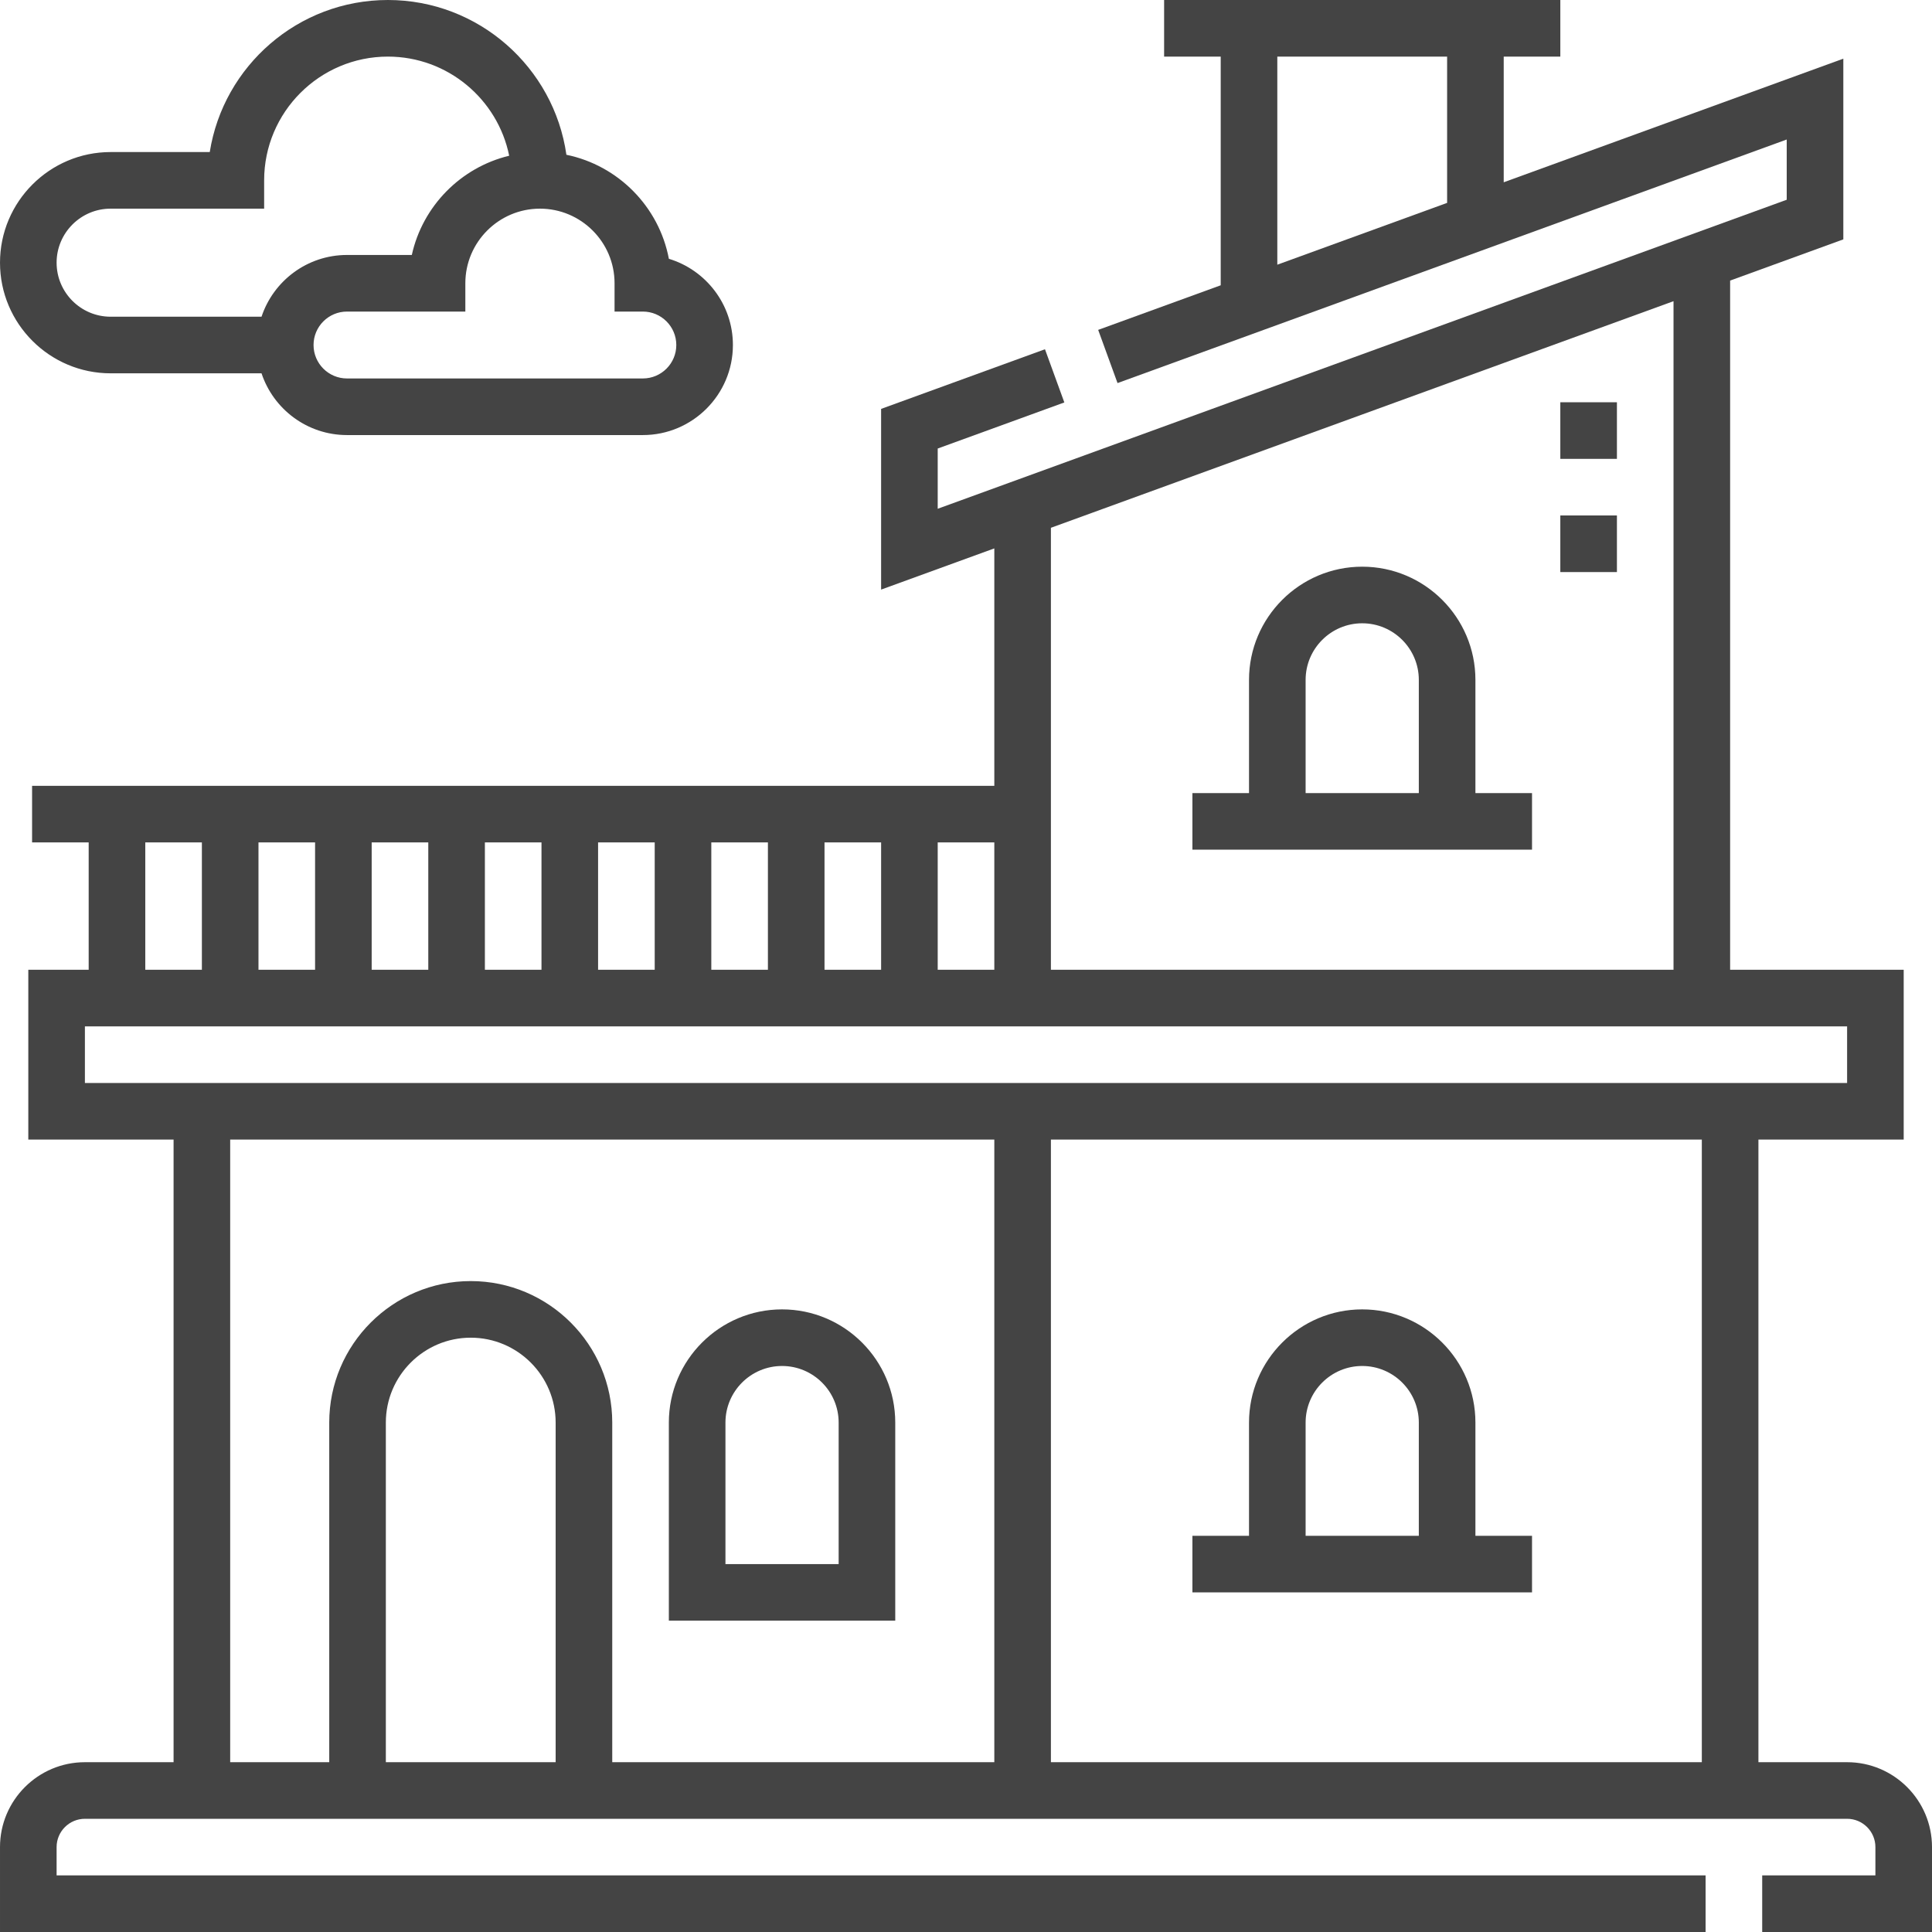 <svg xmlns="http://www.w3.org/2000/svg" version="1.1" xmlns:xlink="http://www.w3.org/1999/xlink" xmlns:svgjs="http://svgjs.com/svgjs" width="512" height="512" x="0" y="0" viewBox="0 0 512 512" style="enable-background:new 0 0 512 512" xml:space="preserve"><g><g xmlns="http://www.w3.org/2000/svg"><path d="m489.5 467h-23.5v-165h38.5v-45h-46v-182.643l30-10.919v-47.889l-89.999 32.757v-33.306h15v-15h-105v15h15v60.604l-32.473 11.819 5.13 14.096 177.342-64.547v15.963l-224.997 81.892v-15.963l33.556-12.213-5.13-14.096-43.426 15.806v47.888l30-10.919v62.92h-255.003v15h15v33.75h-16v45h38.5v165h-23.5c-12.407 0-22.5 10.093-22.5 22.499v22.501h452v-15h-437v-7.501c0-4.135 3.365-7.5 7.5-7.5h467c4.135 0 7.5 3.364 7.5 7.5v7.501h-30v15h45v-22.501c0-12.406-10.093-22.499-22.5-22.499zm-150.999-452h45v38.766l-45 16.379zm112.499 452h-172.497v-165h172.497zm-7.5-387.184v177.184h-164.997v-117.13zm-179.997 177.184h-15v-33.75h15zm-195.003 0v-33.75h15v33.75zm29.999-33.75h15v33.75h-15zm30 0h15v33.75h-15zm29.999 0h15.006v33.75h-15.006zm30.006 0h15v33.75h-15zm30 0h15v33.75h-15zm-180.004 0h15v33.75h-15zm-16 48.75h467v15h-467zm38.5 30h202.503v165h-101.252v-90c0-20.677-16.822-37.5-37.5-37.5s-37.5 16.822-37.5 37.5v90h-26.251zm86.251 165h-45v-90c0-12.406 10.094-22.5 22.5-22.5s22.5 10.093 22.5 22.5z" fill="#444444" data-original="#444444"></path><path d="m237.251 377c0-16.542-13.458-30-30-30s-30 13.458-30 30v52.499h60zm-15 37.498h-30v-37.498c0-8.271 6.729-15 15-15s15 6.729 15 15z" fill="#444444" data-original="#444444"></path><path d="m406.002 225.177v-15h-15v-29.999c0-16.542-13.458-30-30-30s-30 13.458-30 30v29.999h-15v15zm-60-44.999c0-8.271 6.729-15 15-15s15 6.729 15 15v29.999h-30z" fill="#444444" data-original="#444444"></path><path d="m406.002 421.999v-15h-15v-29.999c0-16.542-13.458-30-30-30s-30 13.458-30 30v29.999h-15v15zm-60-44.999c0-8.271 6.729-15 15-15s15 6.729 15 15v29.999h-30z" fill="#444444" data-original="#444444"></path><path d="m29.318 98.933h39.988c3.152 9.494 12.111 16.364 22.649 16.364h78.409c13.159 0 23.864-10.705 23.864-23.864 0-10.763-7.162-19.884-16.97-22.849-2.615-13.808-13.422-24.745-27.156-27.569-3.304-23.154-23.254-41.015-47.306-41.015-23.804 0-43.599 17.492-47.209 40.296h-26.269c-16.166 0-29.318 13.152-29.318 29.318s13.152 29.319 29.318 29.319zm133.546-23.864v7.5h7.5c4.888 0 8.864 3.976 8.864 8.863 0 4.888-3.976 8.864-8.864 8.864h-78.408c-4.887 0-8.863-3.976-8.863-8.864 0-4.887 3.976-8.863 8.863-8.863h31.364v-7.5c0-10.903 8.87-19.773 19.772-19.773s19.772 8.871 19.772 19.773zm-133.546-19.773h40.682v-7.5c0-18.084 14.712-32.796 32.796-32.796 15.849 0 29.107 11.302 32.142 26.27-12.852 3.101-22.947 13.355-25.804 26.299h-17.178c-10.538 0-19.497 6.869-22.649 16.363h-39.989c-7.895.001-14.318-6.423-14.318-14.318s6.423-14.318 14.318-14.318z" fill="#444444" data-original="#444444"></path><path d="m413.501 136.604h15v15h-15z" fill="#444444" data-original="#444444"></path><path d="m413.501 106.604h15v15h-15z" fill="#444444" data-original="#444444"></path></g></g></svg>